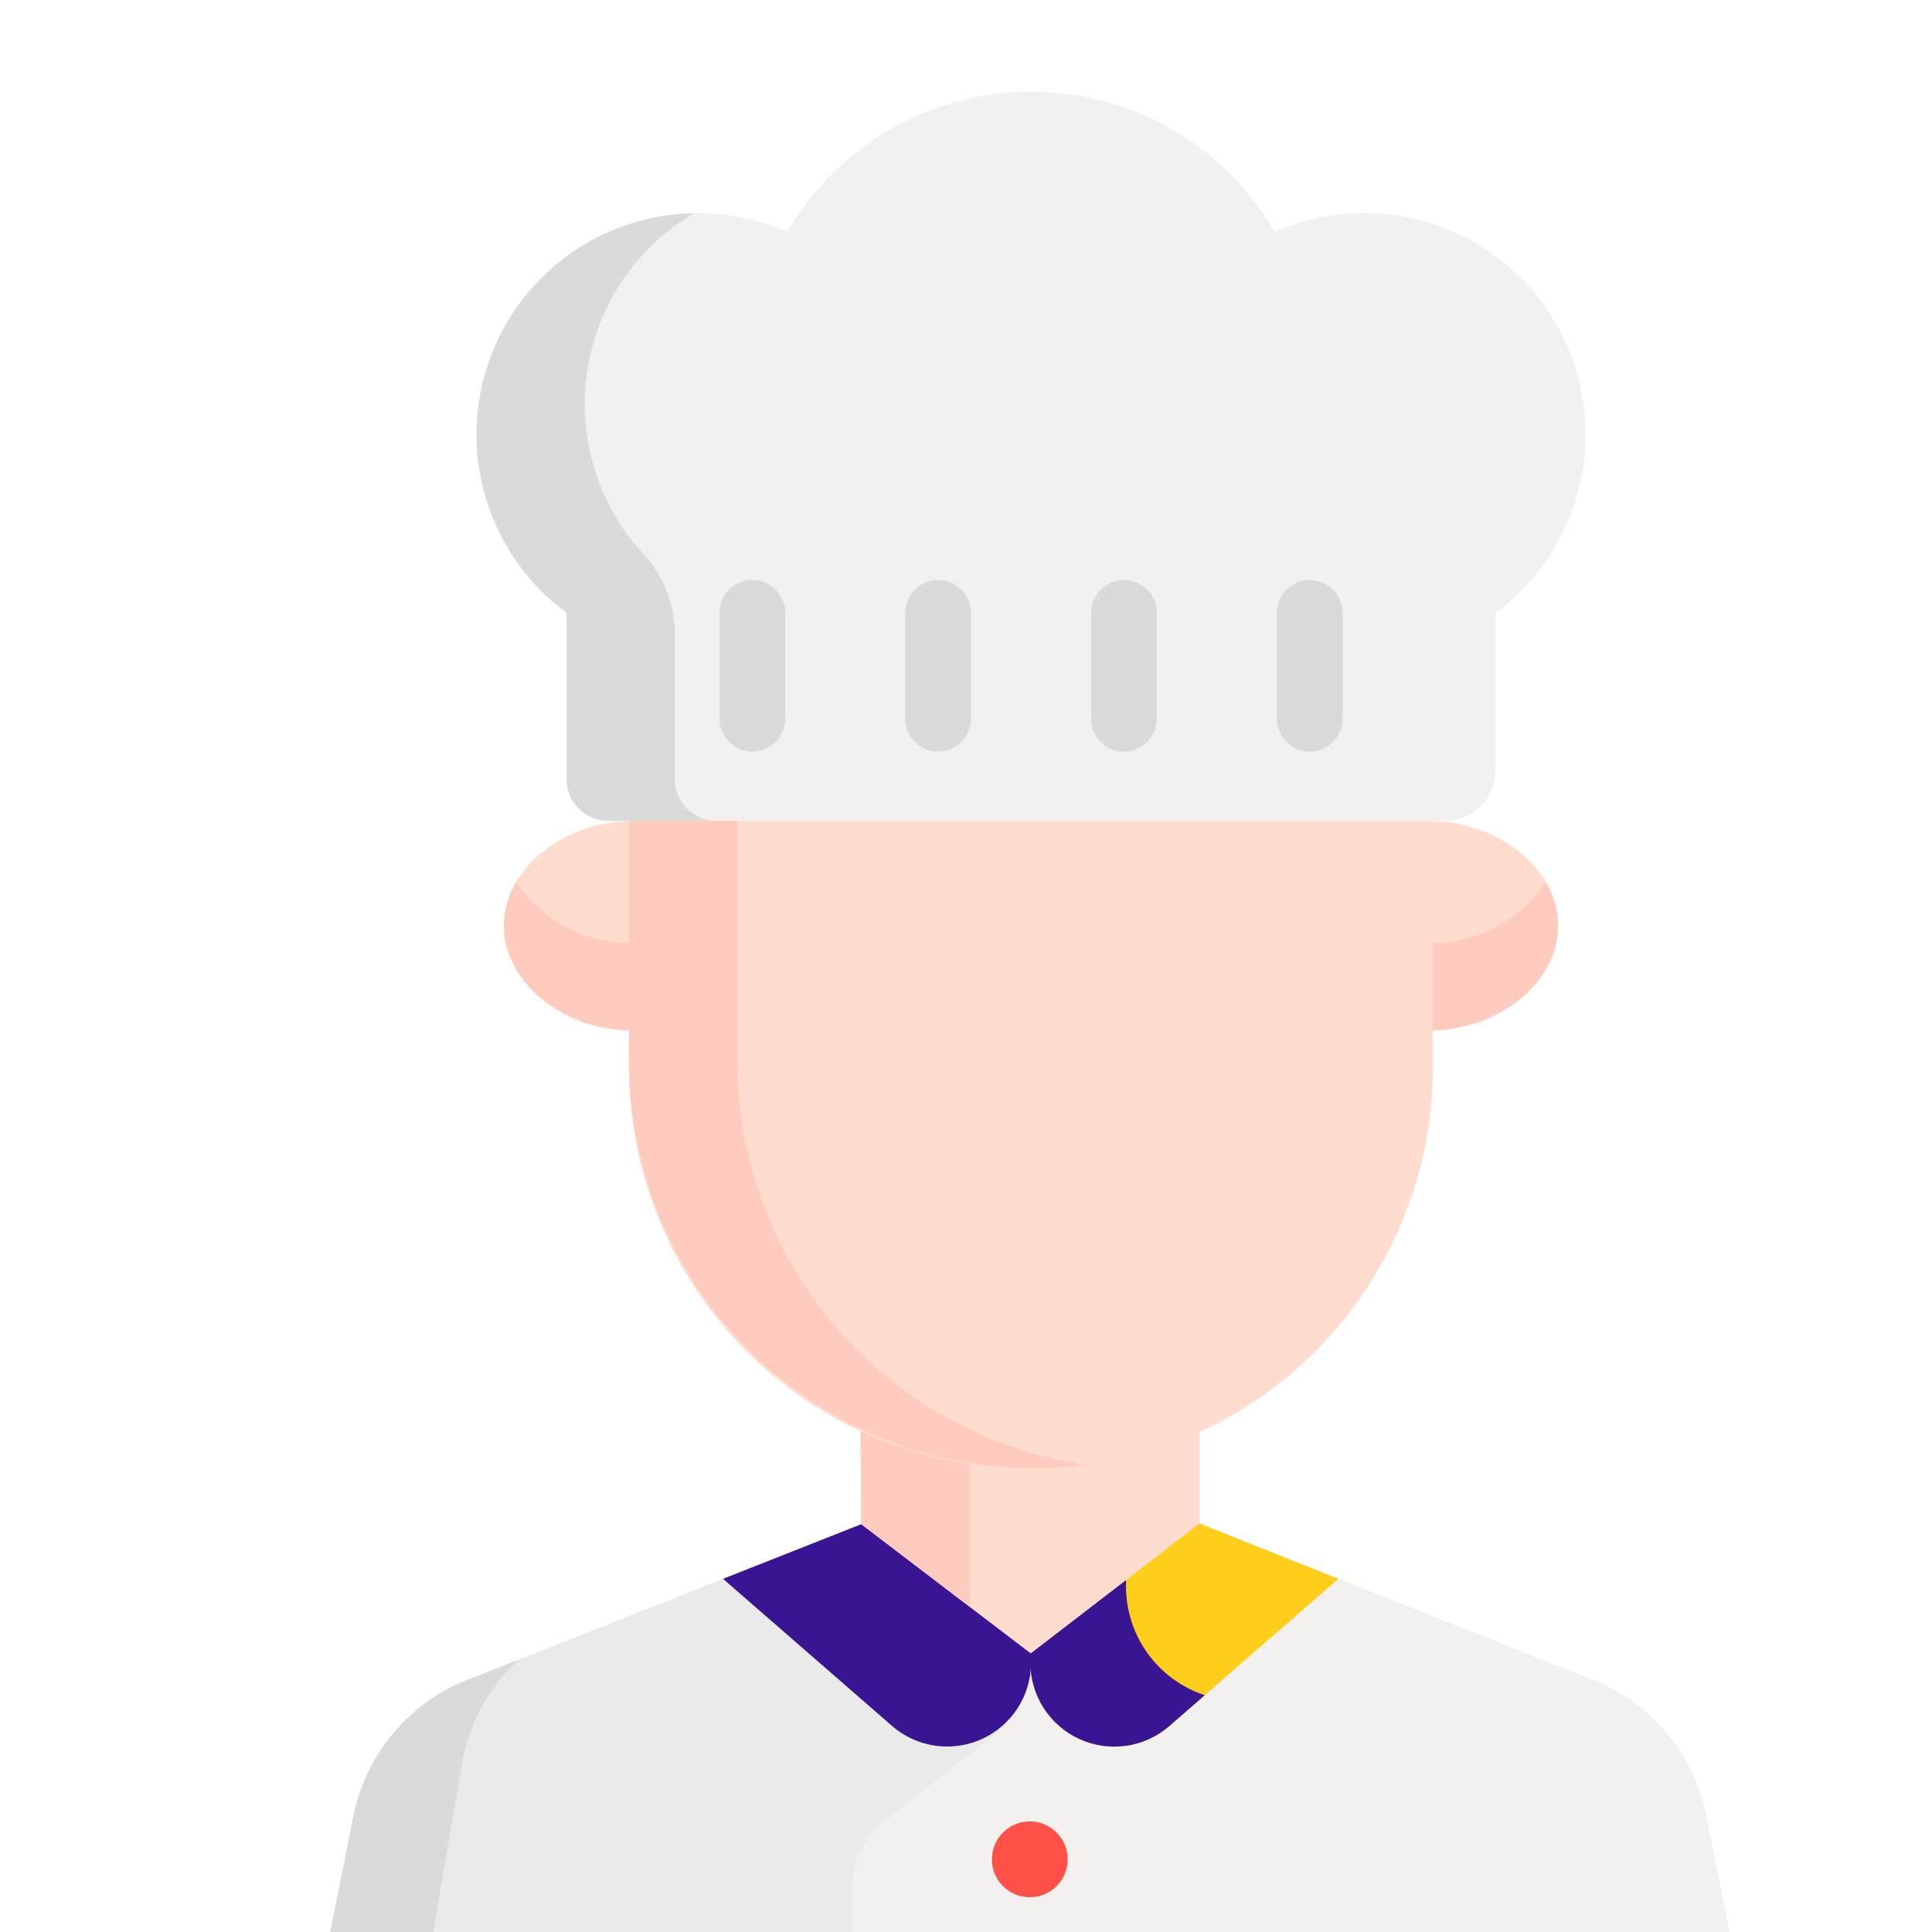 <svg xmlns="http://www.w3.org/2000/svg" width="68" height="68" viewBox="0 0 68 68" fill="none">
    <rect x="0" y="0" width="68" height="68" fill="#808080" stroke="none"/>
    <g clip-path="url(#clip0_1254_40395)">
        <path d="M68 0H0V68H68V0Z" fill="white"/>
        <path d="M17.74 32.584C17.74 34.62 19.865 36.272 22.297 36.272V28.895C19.866 28.895 17.74 30.546 17.74 32.584Z"
              fill="#FFDDCE"/>
        <path d="M54.838 32.584C54.838 34.62 52.713 36.272 50.281 36.272V28.895C52.713 28.895 54.838 30.546 54.838 32.584Z"
              fill="#FFDDCE"/>
        <path d="M18.171 31.04C16.716 33.525 19.119 36.268 22.297 36.268V33.187C21.484 33.209 20.678 33.023 19.956 32.647C19.234 32.272 18.62 31.719 18.171 31.04Z"
              fill="#FFCBBE"/>
        <path d="M50.277 33.187V36.27C53.477 36.27 55.851 33.515 54.403 31.042C53.954 31.72 53.339 32.273 52.618 32.648C51.896 33.024 51.09 33.209 50.277 33.187Z"
              fill="#FFCBBE"/>
        <path d="M55.805 15.066C55.768 13.79 55.417 12.541 54.785 11.432C54.152 10.322 53.256 9.385 52.176 8.703C51.096 8.021 49.865 7.615 48.591 7.521C47.317 7.426 46.04 7.646 44.871 8.161C43.997 6.66 42.745 5.414 41.239 4.548C39.733 3.682 38.027 3.227 36.289 3.227C34.552 3.227 32.846 3.682 31.34 4.548C29.834 5.414 28.582 6.66 27.708 8.161C25.952 7.387 23.972 7.289 22.148 7.884C20.323 8.479 18.783 9.726 17.821 11.387C16.859 13.047 16.544 15.005 16.935 16.883C17.326 18.762 18.397 20.43 19.942 21.568V27.417C19.942 27.808 20.097 28.183 20.374 28.46C20.65 28.736 21.025 28.891 21.416 28.891H50.859C51.331 28.891 51.783 28.704 52.116 28.37C52.45 28.037 52.637 27.585 52.637 27.113V21.568C53.652 20.822 54.47 19.84 55.022 18.708C55.574 17.575 55.843 16.326 55.805 15.066Z"
              fill="#F2F1F0"/>
        <path d="M23.75 27.416V22.295C23.748 21.259 23.355 20.262 22.65 19.503C21.859 18.648 21.27 17.627 20.927 16.515C20.583 15.403 20.493 14.227 20.664 13.076C20.835 11.924 21.263 10.826 21.915 9.861C22.567 8.897 23.427 8.091 24.432 7.503C22.802 7.531 21.222 8.069 19.914 9.042C18.606 10.015 17.636 11.373 17.141 12.927C16.645 14.479 16.649 16.149 17.152 17.699C17.654 19.25 18.631 20.604 19.943 21.571V27.42C19.943 27.811 20.098 28.186 20.375 28.462C20.651 28.739 21.026 28.894 21.417 28.894H25.226C25.032 28.894 24.84 28.856 24.661 28.782C24.481 28.707 24.319 28.599 24.181 28.461C24.044 28.324 23.936 28.161 23.862 27.982C23.788 27.802 23.75 27.61 23.75 27.416Z"
              fill="#DADADA"/>
        <path d="M60.867 68H11.624L12.424 63.993C12.637 62.865 13.143 61.814 13.891 60.944C14.639 60.074 15.603 59.416 16.686 59.036L30.315 53.646L36.266 58.191L42.212 53.619L55.807 59.036C56.89 59.416 57.854 60.074 58.602 60.944C59.35 61.814 59.856 62.865 60.069 63.993L60.869 67.999L60.867 68Z"
              fill="#EAEAEA"/>
        <path d="M15.252 68H11.624L12.424 63.994C12.636 62.866 13.142 61.814 13.89 60.944C14.638 60.074 15.602 59.416 16.685 59.036L18.25 58.418C17.221 59.363 16.527 60.617 16.275 61.991L15.252 68Z"
              fill="#DADADA"/>
        <path d="M60.867 68H29.995V66.419C29.994 65.971 30.095 65.529 30.291 65.126C30.487 64.724 30.773 64.371 31.126 64.096L35.4 60.747V60.638C35.709 60.34 35.948 59.978 36.102 59.577C36.255 59.177 36.319 58.747 36.288 58.319C36.285 58.276 36.285 58.232 36.288 58.188L36.276 58.179L42.212 53.619L55.807 59.036C56.89 59.416 57.854 60.074 58.602 60.944C59.35 61.814 59.856 62.865 60.069 63.993L60.869 67.999L60.867 68Z"
              fill="#F2F1F0"/>
        <path d="M36.266 58.192V58.521C36.266 59.088 36.429 59.642 36.736 60.118C37.043 60.595 37.48 60.973 37.995 61.208C38.511 61.442 39.083 61.524 39.644 61.442C40.204 61.361 40.73 61.12 41.157 60.748L47.107 55.57L42.212 53.619L36.266 58.192Z"
              fill="#FFCE1A"/>
        <path d="M39.632 55.806V55.605L36.266 58.194V58.523C36.266 59.09 36.429 59.644 36.736 60.121C37.043 60.597 37.48 60.975 37.995 61.21C38.511 61.445 39.083 61.526 39.644 61.445C40.204 61.363 40.73 61.122 41.157 60.751L42.404 59.666C41.593 59.399 40.887 58.881 40.389 58.187C39.891 57.494 39.626 56.66 39.632 55.806Z"
              fill="#3A1593"/>
        <path d="M36.289 58.191V58.52C36.289 59.087 36.126 59.641 35.819 60.118C35.512 60.594 35.075 60.972 34.56 61.207C34.044 61.442 33.472 61.523 32.911 61.442C32.351 61.36 31.825 61.119 31.398 60.748L25.448 55.569L30.315 53.647L36.289 58.191Z"
              fill="#3A1593"/>
        <path d="M36.245 66.776C36.982 66.776 37.579 66.179 37.579 65.442C37.579 64.706 36.982 64.108 36.245 64.108C35.508 64.108 34.911 64.706 34.911 65.442C34.911 66.179 35.508 66.776 36.245 66.776Z"
              fill="#FF5148"/>
        <path d="M42.212 49.905L42.171 49.924V49.905C40.316 50.766 38.296 51.213 36.251 51.214C34.206 51.213 32.185 50.766 30.33 49.905V49.924L30.289 49.905L30.326 53.647L36.277 58.192L42.223 53.619V49.905H42.212Z"
              fill="#FFDDCE"/>
        <path d="M34.132 51.052C32.814 50.852 31.532 50.466 30.323 49.905V49.924L30.282 49.905L30.319 53.647L34.136 56.562V51.052H34.132Z"
              fill="#FFCBBE"/>
        <path d="M22.143 28.89V37.329C22.112 39.198 22.452 41.054 23.142 42.791C23.833 44.528 24.861 46.111 26.167 47.448C27.473 48.785 29.031 49.851 30.751 50.582C32.471 51.314 34.319 51.697 36.188 51.711C38.057 51.724 39.91 51.367 41.641 50.659C43.371 49.952 44.944 48.909 46.269 47.59C47.593 46.272 48.644 44.703 49.359 42.976C50.074 41.249 50.44 39.398 50.435 37.529V28.889L22.143 28.89Z"
              fill="#FFDDCE"/>
        <path d="M25.953 37.33V28.891H22.143V37.33C22.134 39.255 22.515 41.163 23.262 42.938C24.01 44.713 25.109 46.318 26.494 47.657C27.878 48.996 29.519 50.041 31.317 50.729C33.116 51.417 35.035 51.735 36.96 51.662C37.381 51.642 37.797 51.603 38.208 51.548C34.797 51.048 31.68 49.336 29.429 46.724C27.178 44.113 25.944 40.777 25.953 37.33Z"
              fill="#FFCBBE"/>
        <path d="M46.098 26.456C45.791 26.456 45.497 26.334 45.281 26.117C45.064 25.901 44.942 25.607 44.942 25.3V21.568C44.942 21.262 45.064 20.968 45.281 20.751C45.497 20.534 45.791 20.412 46.098 20.412C46.404 20.412 46.699 20.534 46.915 20.751C47.132 20.968 47.254 21.262 47.254 21.568V25.3C47.254 25.607 47.132 25.901 46.915 26.117C46.699 26.334 46.404 26.456 46.098 26.456Z"
              fill="#DADADA"/>
        <path d="M39.559 26.456C39.252 26.456 38.959 26.334 38.742 26.117C38.525 25.901 38.403 25.607 38.403 25.3V21.568C38.403 21.262 38.525 20.968 38.742 20.751C38.959 20.534 39.252 20.412 39.559 20.412C39.866 20.412 40.16 20.534 40.377 20.751C40.593 20.968 40.715 21.262 40.715 21.568V25.3C40.715 25.607 40.593 25.901 40.377 26.117C40.16 26.334 39.866 26.456 39.559 26.456Z"
              fill="#DADADA"/>
        <path d="M33.02 26.456C32.713 26.456 32.419 26.334 32.203 26.117C31.986 25.901 31.864 25.607 31.864 25.3V21.568C31.864 21.262 31.986 20.968 32.203 20.751C32.419 20.534 32.713 20.412 33.02 20.412C33.327 20.412 33.621 20.534 33.837 20.751C34.054 20.968 34.176 21.262 34.176 21.568V25.3C34.176 25.607 34.054 25.901 33.837 26.117C33.621 26.334 33.327 26.456 33.02 26.456Z"
              fill="#DADADA"/>
        <path d="M26.481 26.456C26.174 26.456 25.88 26.334 25.663 26.117C25.447 25.901 25.325 25.607 25.325 25.3V21.568C25.325 21.262 25.447 20.968 25.663 20.751C25.88 20.534 26.174 20.412 26.481 20.412C26.788 20.412 27.082 20.534 27.298 20.751C27.515 20.968 27.637 21.262 27.637 21.568V25.3C27.637 25.607 27.515 25.901 27.298 26.117C27.082 26.334 26.788 26.456 26.481 26.456Z"
              fill="#DADADA"/>
    </g>
    <defs>
        <clipPath id="clip0_1254_40395">
            <rect width="68" height="68" fill="white"/>
        </clipPath>
    </defs>
</svg>
